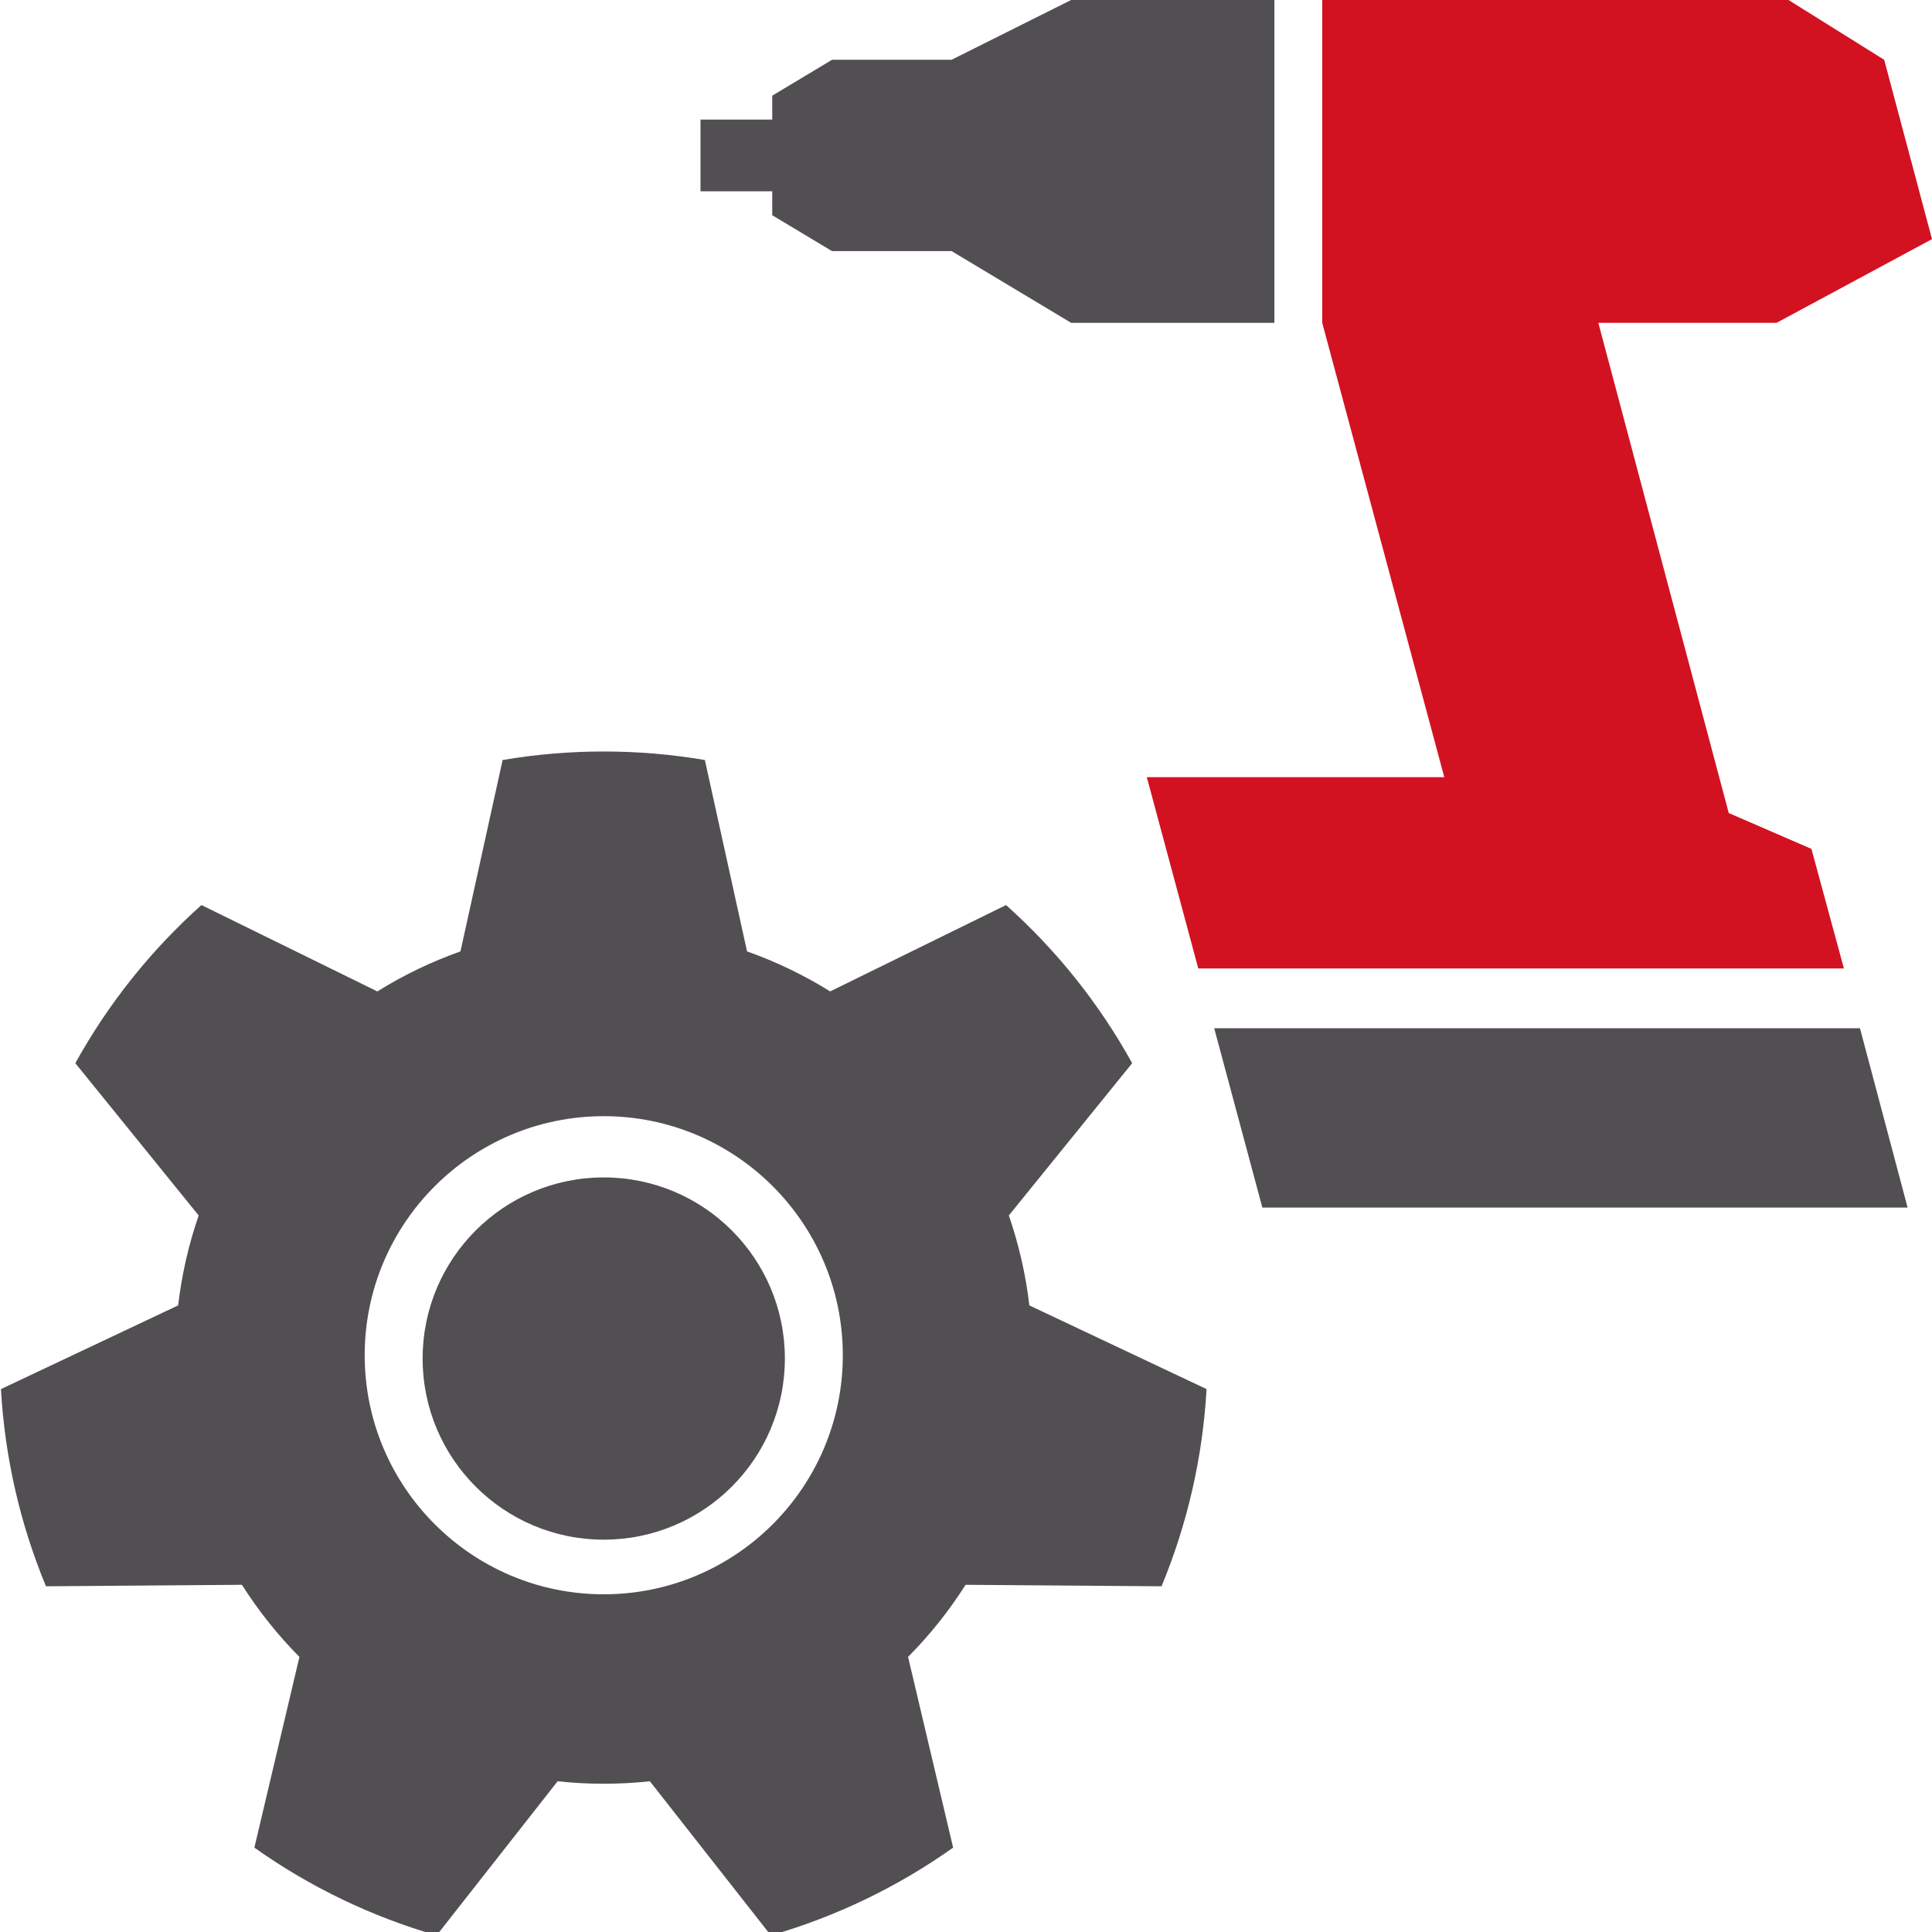 <?xml version="1.0" encoding="UTF-8"?>
<svg width="128px" height="128px" viewBox="0 0 128 128" version="1.1" xmlns="http://www.w3.org/2000/svg" xmlns:xlink="http://www.w3.org/1999/xlink">
    <!-- Generator: Sketch 49 (51002) - http://www.bohemiancoding.com/sketch -->
    <title>ic_04-00_tool-management</title>
    <desc>Created with Sketch.</desc>
    <defs></defs>
    <g id="ic_04-00_tool-management" stroke="none" stroke-width="1" fill="none" fill-rule="evenodd">
        <g id="ic_04_tool-management_300x300px">
            <g id="Page-1">
                <polygon id="Fill-2" fill="#D21221" points="87.601 0 87.601 21.388 95.687 51.489 75.979 51.489 79.389 64.164 122.164 64.164 120.012 56.242 114.534 53.866 105.894 21.388 107.405 21.388 117.702 21.388 128 15.843 124.832 3.961 118.494 0"></polygon>
                <polygon id="Fill-3" fill="#524F53" points="123.228 68.124 126.384 80.006 83.635 80.006 80.444 68.124"></polygon>
                <polygon id="Fill-4" fill="#524F53" points="70.966 0 63.044 3.961 55.123 3.961 51.162 6.338 51.162 7.922 46.41 7.922 46.41 12.675 51.162 12.675 51.162 14.259 55.123 16.636 63.044 16.636 70.966 21.388 84.432 21.388 84.432 0"></polygon>
                <g id="Group-9" transform="translate(0, 49.652)" fill="#524F53">
                    <path d="M40,24.298 C48.741,24.298 55.838,31.395 55.838,40.136 C55.838,48.877 48.741,55.974 40,55.974 C31.259,55.974 24.162,48.877 24.162,40.136 C24.162,31.395 31.259,24.298 40,24.298 Z M46.7,0.701 C42.265,-0.052 37.735,-0.052 33.3,0.701 L30.507,13.38 C28.581,14.063 26.735,14.952 25,16.032 L13.346,10.31 C9.992,13.308 7.167,16.85 4.991,20.787 L13.162,30.876 C12.496,32.807 12.04,34.805 11.802,36.834 L0.063,42.379 C0.315,46.87 1.323,51.287 3.045,55.443 L16.027,55.345 C17.122,57.07 18.399,58.672 19.838,60.123 L16.853,72.758 C20.522,75.362 24.604,77.327 28.927,78.573 L36.944,68.362 C38.975,68.581 41.025,68.581 43.056,68.362 L51.073,78.573 C55.396,77.327 59.478,75.362 63.147,72.758 L60.162,60.123 C61.601,58.672 62.878,57.07 63.973,55.345 L76.955,55.443 C78.677,51.287 79.685,46.87 79.937,42.379 L68.198,36.834 C67.96,34.805 67.504,32.807 66.838,30.876 L75.009,20.787 C72.833,16.85 70.008,13.308 66.654,10.31 L55,16.032 C53.265,14.952 51.419,14.063 49.493,13.38 L46.7,0.701 Z" id="Fill-5"></path>
                    <path d="M28,40.355 C28,46.982 33.373,52.355 40,52.355 C46.627,52.355 52,46.982 52,40.355 C52,33.728 46.627,28.355 40,28.355 C33.373,28.355 28,33.728 28,40.355" id="Fill-7"></path>
                </g>
            </g>
        </g>
    </g>
</svg>